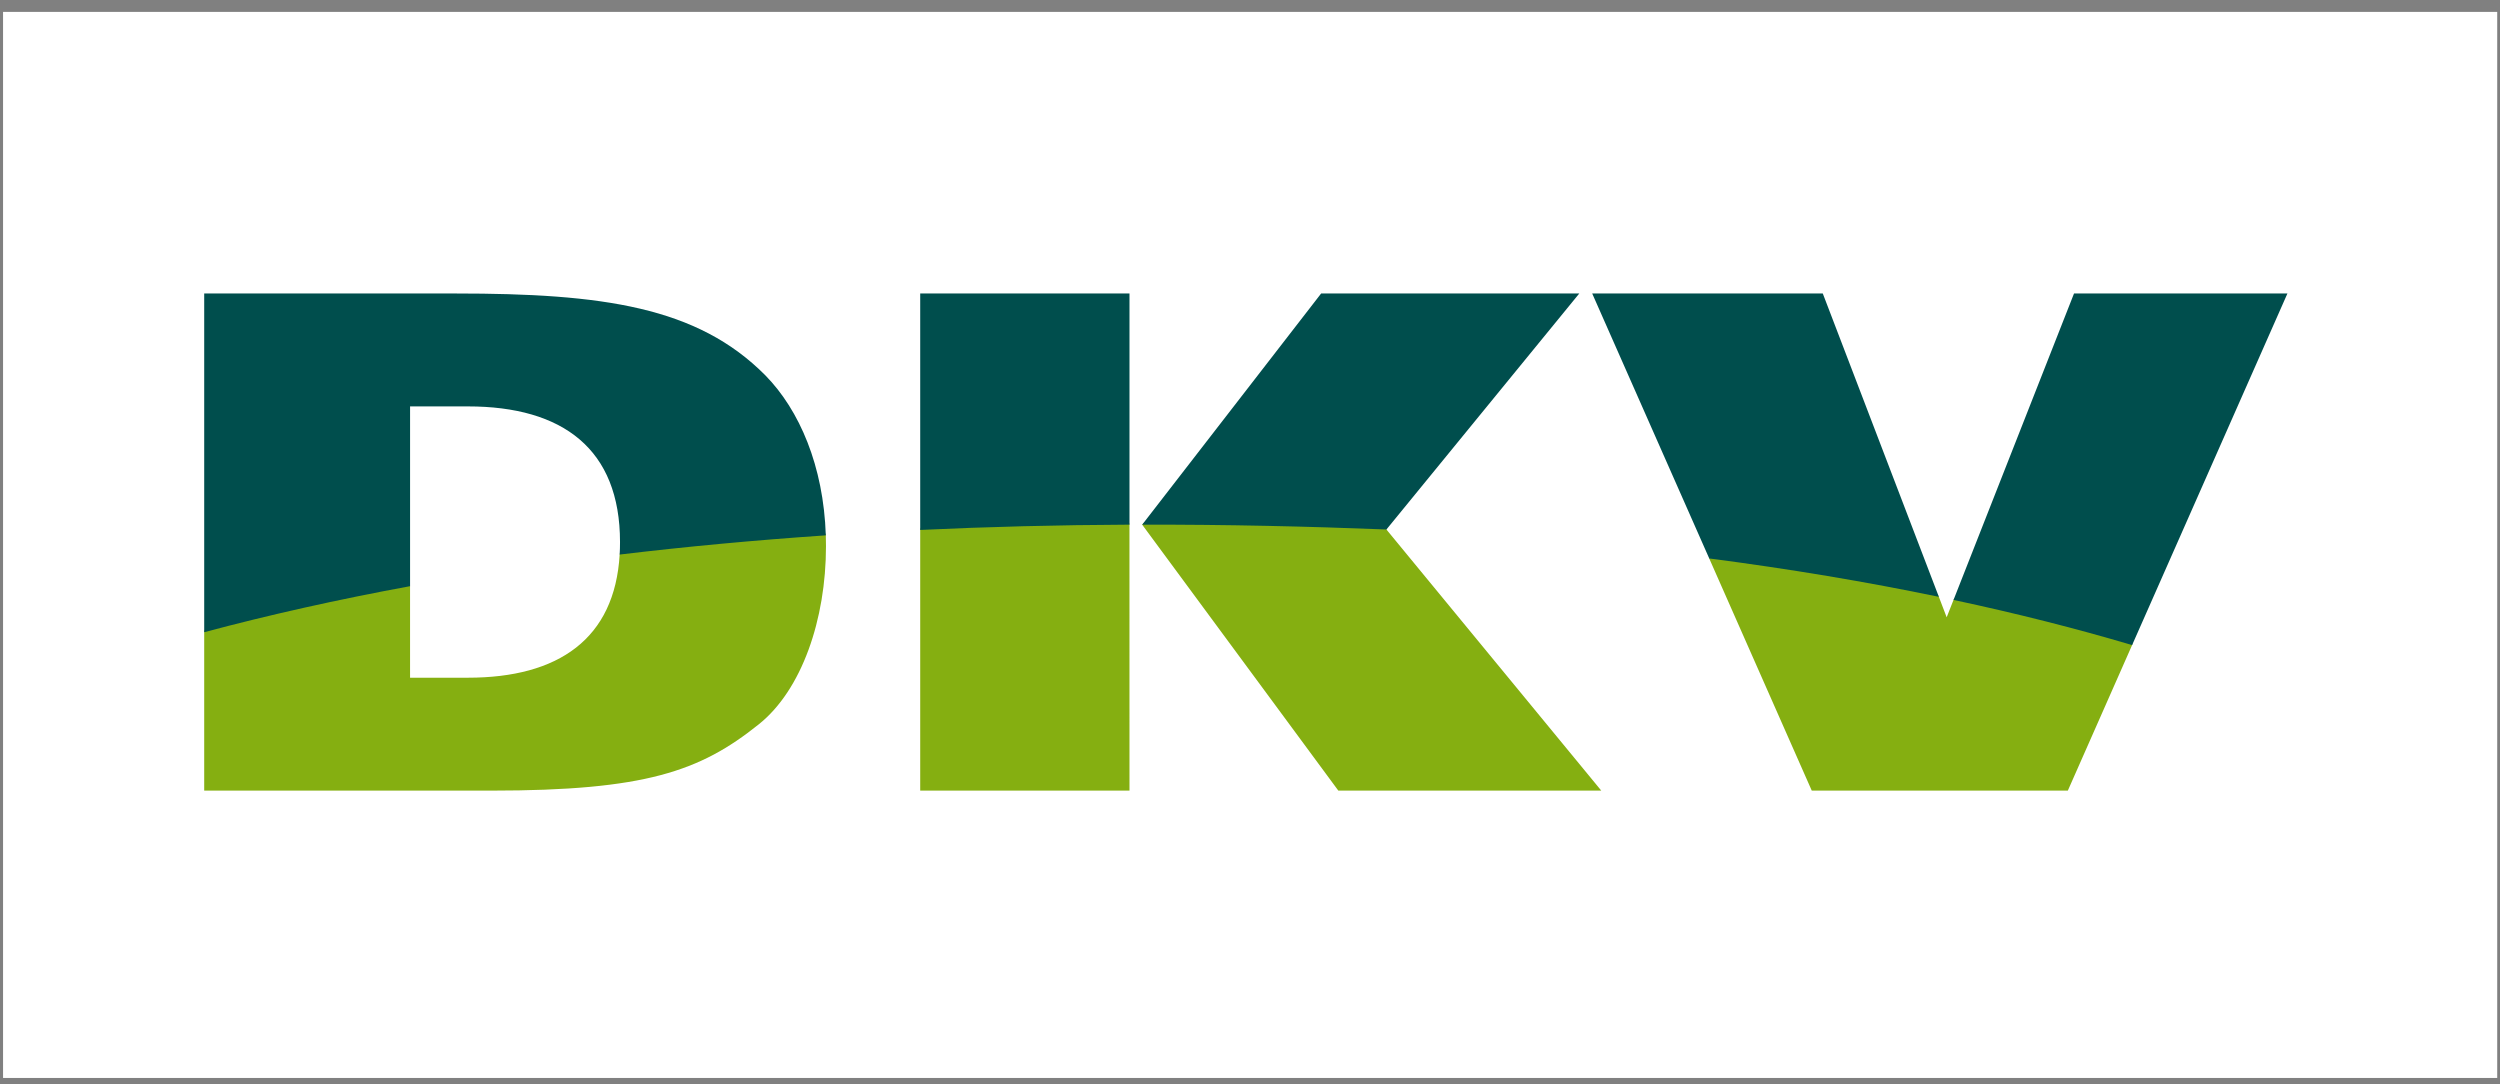 <svg width="166" height="72" viewBox="0 0 166 72" fill="none" xmlns="http://www.w3.org/2000/svg">
<rect x="0" y="0" width="166" height="72" fill="#808080" stroke="none"/>
<rect width="165.612" height="70.786" transform="translate(0.203 0.79)" fill="white"/>
<path d="M61.382 34.919C65.718 34.719 70.18 34.606 74.763 34.583C74.763 34.583 74.996 34.64 74.996 34.838L74.998 52.497H61.102V35.188C61.102 34.959 61.382 34.919 61.382 34.919ZM13.787 41.655C17.933 40.554 22.347 39.568 27.014 38.703C27.085 38.689 27.228 38.753 27.228 38.922V45H31.069C37.086 45 40.815 42.42 41.146 36.823C41.146 36.651 41.374 36.541 41.374 36.541C45.625 36.035 50.039 35.623 54.606 35.308C54.606 35.308 54.834 35.358 54.834 35.548C54.842 35.785 54.845 36.025 54.845 36.268C54.845 41.114 53.245 45.823 50.366 48.108C46.481 51.218 42.825 52.497 32.633 52.497H13.559V41.979C13.559 41.795 13.71 41.675 13.787 41.655ZM113.718 36.855C118.882 37.532 123.785 38.354 128.413 39.303C128.413 39.303 128.65 39.403 128.74 39.631L129.259 40.988L129.713 39.836C129.788 39.644 130.014 39.639 130.014 39.639C134.052 40.508 137.873 41.475 141.465 42.537C141.465 42.537 141.646 42.66 141.571 42.834L137.304 52.497H120.301L113.492 37.081C113.427 36.918 113.718 36.855 113.718 36.855L113.718 36.855ZM76.242 34.578C81.677 34.575 86.941 34.7 92.025 34.946C92.025 34.946 92.119 35.082 92.059 35.159L106.325 52.497H88.865L75.841 34.838C76.004 34.621 76.242 34.578 76.242 34.578Z" fill="#85AF11"/>
<path d="M13.559 41.979V19.488H30.257C39.992 19.488 46.299 20.358 50.824 24.928C53.084 27.233 54.683 30.943 54.834 35.547C50.101 35.87 45.535 36.297 41.146 36.823C41.161 36.553 41.169 36.277 41.169 35.993C41.169 29.821 37.376 26.985 31.069 26.985H27.229V38.922C22.394 39.813 17.83 40.836 13.559 41.979ZM75.842 34.837L87.723 19.488H104.864L92.059 35.158C86.872 34.953 81.448 34.827 75.842 34.837H75.842ZM61.102 35.188V19.488H74.998V34.837C70.232 34.859 65.598 34.977 61.103 35.188H61.102ZM129.714 39.835L137.715 19.488H151.885L141.572 42.834C137.863 41.732 133.906 40.73 129.713 39.835H129.714ZM113.493 37.081L105.722 19.488H121.033L128.741 39.63C123.954 38.636 118.865 37.781 113.493 37.081Z" fill="#004E4D"/>
</svg>
